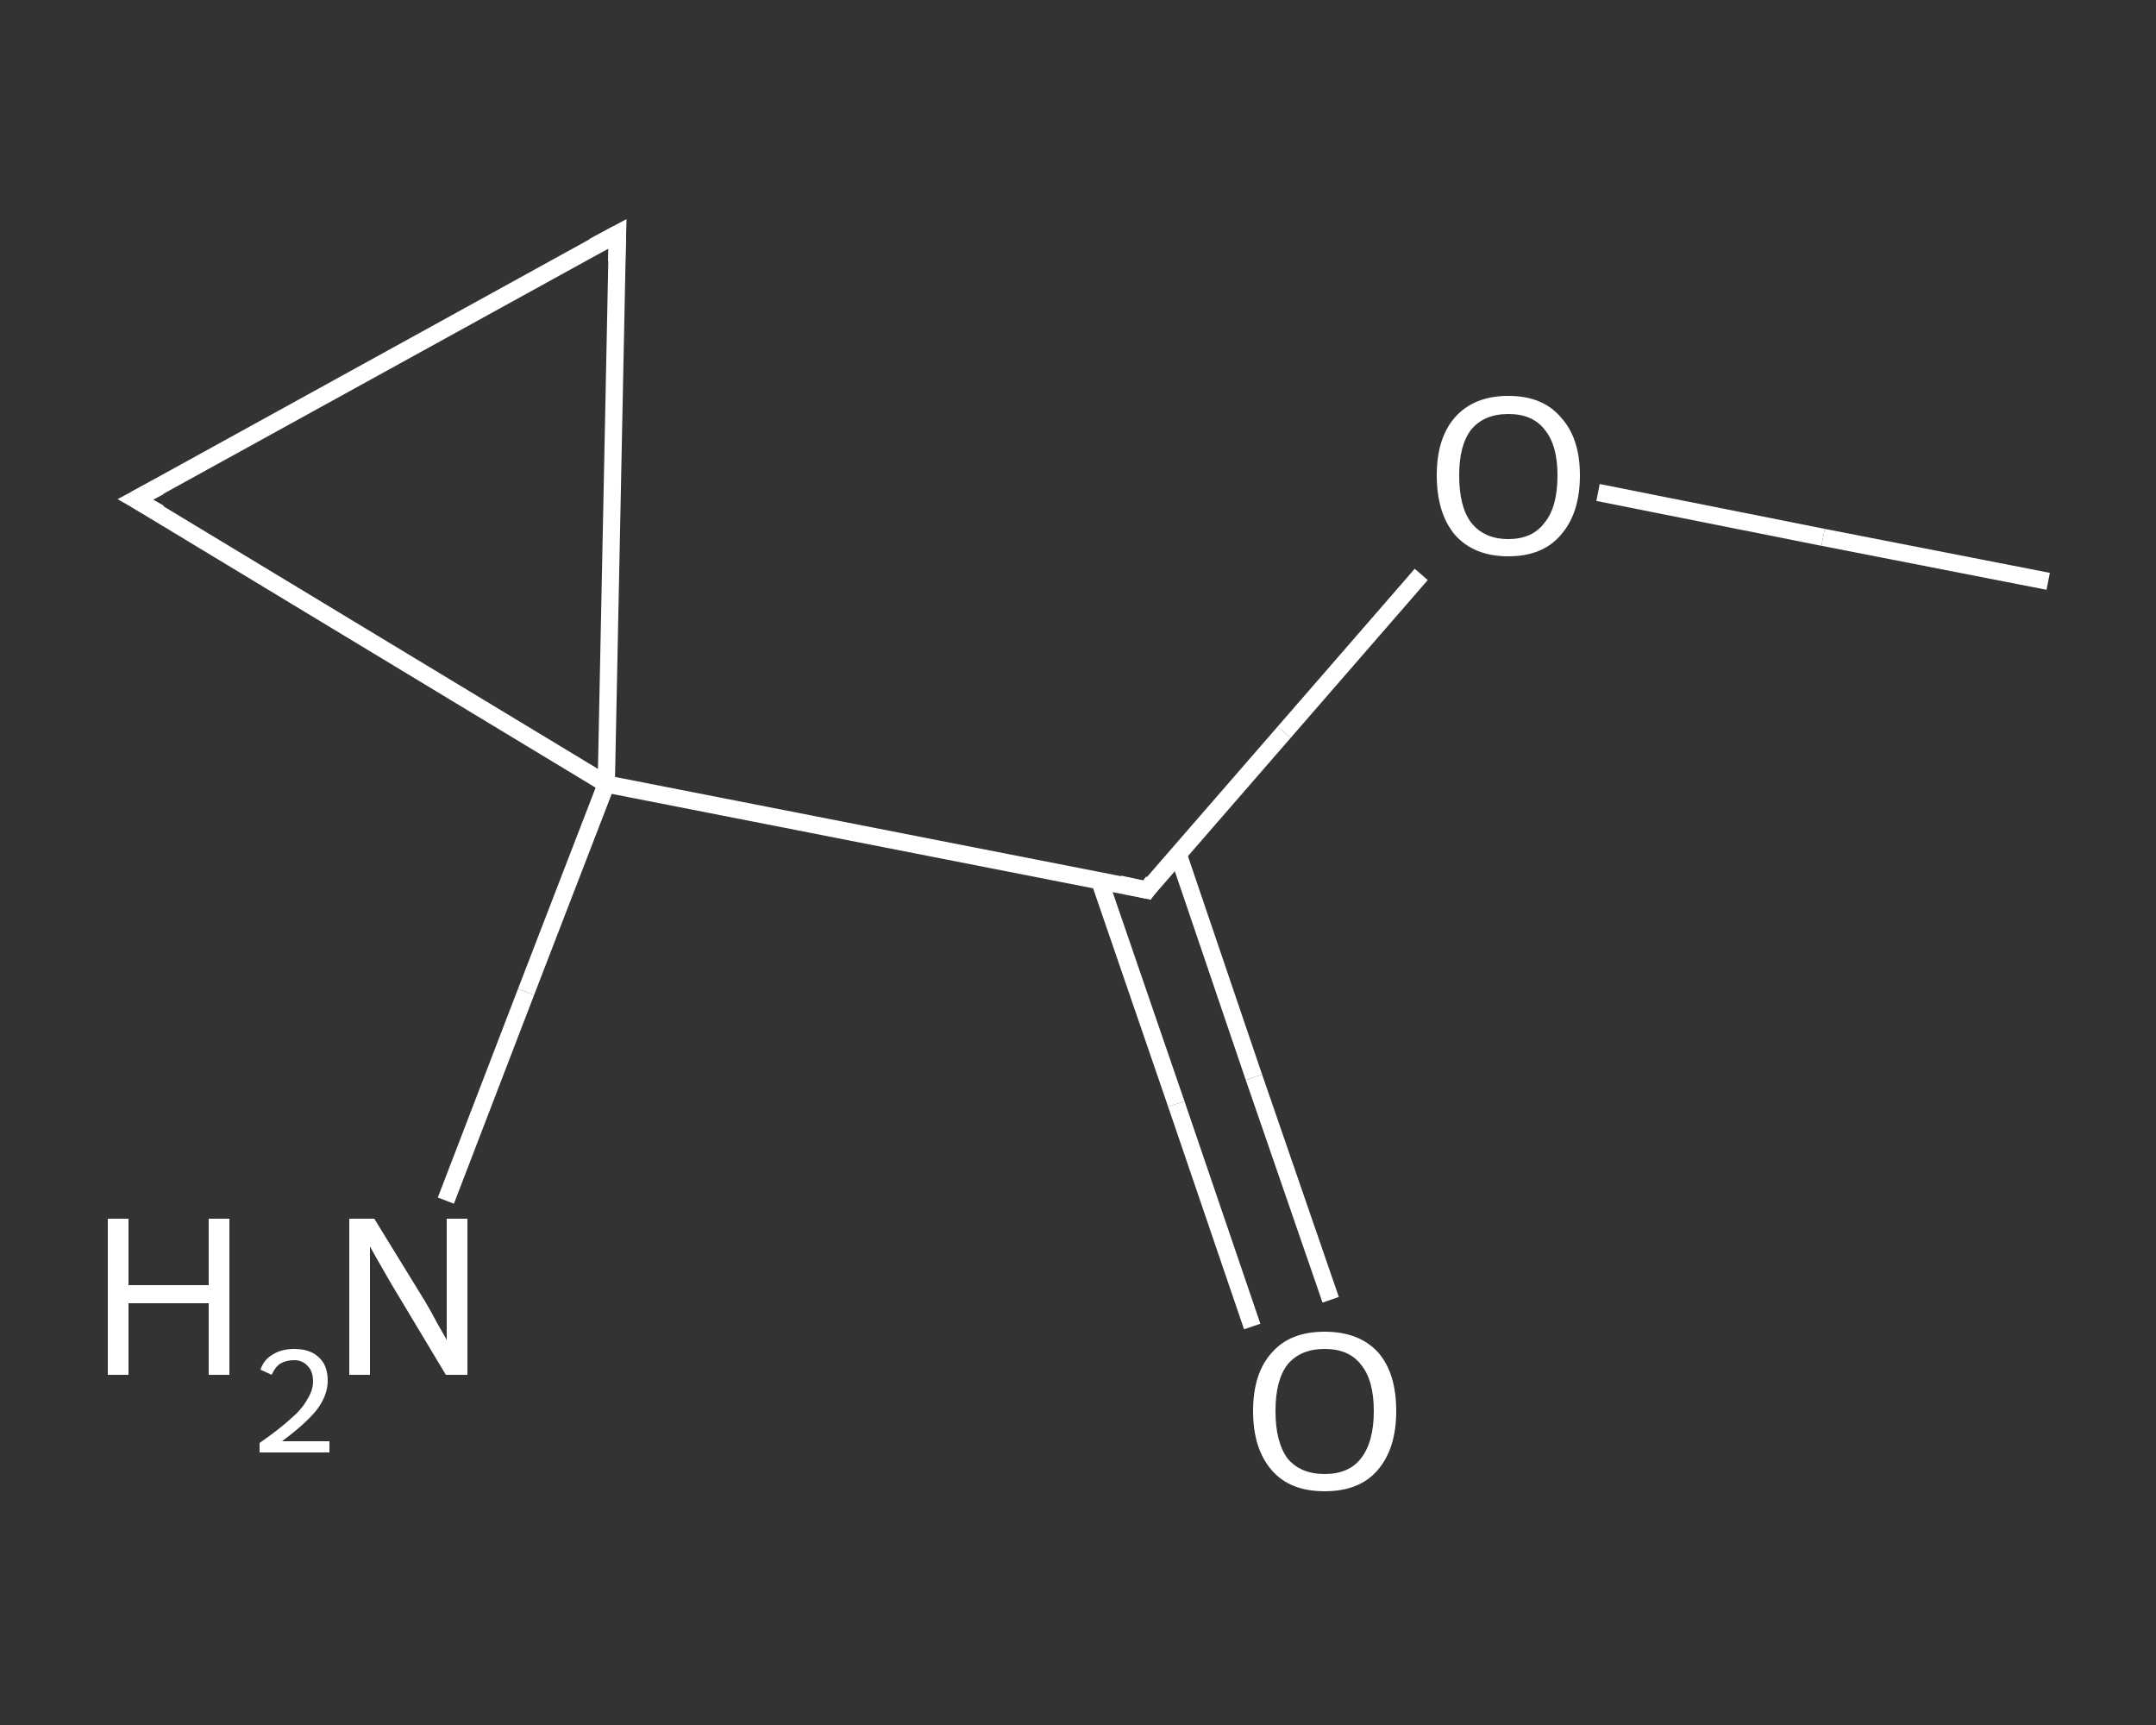<?xml version='1.0' encoding='iso-8859-1'?>
<svg version='1.1' baseProfile='full'
              xmlns='http://www.w3.org/2000/svg'
                      xmlns:rdkit='http://www.rdkit.org/xml'
                      xmlns:xlink='http://www.w3.org/1999/xlink'
                  xml:space='preserve'
width='250px' height='200px' viewBox='0 0 250 200'>
<rect x="0" y="0" width="250" height="200" fill="#333333" stroke="none"/>
<!-- END OF HEADER -->
<rect style='opacity:1.0;fill:transparent;stroke:none' width='250.0' height='200.0' x='0.0' y='0.0'> </rect>
<path class='bond-0 atom-0 atom-1' d='M 237.5,67.4 L 211.4,62.3' style='fill:none;fill-rule:evenodd;stroke:#FFFFFF;stroke-width:2.0px;stroke-linecap:butt;stroke-linejoin:miter;stroke-opacity:1' />
<path class='bond-0 atom-0 atom-1' d='M 211.4,62.3 L 185.3,57.1' style='fill:none;fill-rule:evenodd;stroke:#FFFFFF;stroke-width:2.0px;stroke-linecap:butt;stroke-linejoin:miter;stroke-opacity:1' />
<path class='bond-1 atom-1 atom-2' d='M 164.8,66.6 L 148.9,84.9' style='fill:none;fill-rule:evenodd;stroke:#FFFFFF;stroke-width:2.0px;stroke-linecap:butt;stroke-linejoin:miter;stroke-opacity:1' />
<path class='bond-1 atom-1 atom-2' d='M 148.9,84.9 L 133.0,103.2' style='fill:none;fill-rule:evenodd;stroke:#FFFFFF;stroke-width:2.0px;stroke-linecap:butt;stroke-linejoin:miter;stroke-opacity:1' />
<path class='bond-2 atom-2 atom-3' d='M 127.5,102.1 L 136.4,128.0' style='fill:none;fill-rule:evenodd;stroke:#FFFFFF;stroke-width:2.0px;stroke-linecap:butt;stroke-linejoin:miter;stroke-opacity:1' />
<path class='bond-2 atom-2 atom-3' d='M 136.4,128.0 L 145.2,153.8' style='fill:none;fill-rule:evenodd;stroke:#FFFFFF;stroke-width:2.0px;stroke-linecap:butt;stroke-linejoin:miter;stroke-opacity:1' />
<path class='bond-2 atom-2 atom-3' d='M 136.6,99.0 L 145.4,124.9' style='fill:none;fill-rule:evenodd;stroke:#FFFFFF;stroke-width:2.0px;stroke-linecap:butt;stroke-linejoin:miter;stroke-opacity:1' />
<path class='bond-2 atom-2 atom-3' d='M 145.4,124.9 L 154.3,150.7' style='fill:none;fill-rule:evenodd;stroke:#FFFFFF;stroke-width:2.0px;stroke-linecap:butt;stroke-linejoin:miter;stroke-opacity:1' />
<path class='bond-3 atom-2 atom-4' d='M 133.0,103.2 L 70.3,90.9' style='fill:none;fill-rule:evenodd;stroke:#FFFFFF;stroke-width:2.0px;stroke-linecap:butt;stroke-linejoin:miter;stroke-opacity:1' />
<path class='bond-4 atom-4 atom-5' d='M 70.3,90.9 L 61.0,115.0' style='fill:none;fill-rule:evenodd;stroke:#FFFFFF;stroke-width:2.0px;stroke-linecap:butt;stroke-linejoin:miter;stroke-opacity:1' />
<path class='bond-4 atom-4 atom-5' d='M 61.0,115.0 L 51.7,139.2' style='fill:none;fill-rule:evenodd;stroke:#FFFFFF;stroke-width:2.0px;stroke-linecap:butt;stroke-linejoin:miter;stroke-opacity:1' />
<path class='bond-5 atom-4 atom-6' d='M 70.3,90.9 L 71.6,27.1' style='fill:none;fill-rule:evenodd;stroke:#FFFFFF;stroke-width:2.0px;stroke-linecap:butt;stroke-linejoin:miter;stroke-opacity:1' />
<path class='bond-6 atom-6 atom-7' d='M 71.6,27.1 L 15.7,57.9' style='fill:none;fill-rule:evenodd;stroke:#FFFFFF;stroke-width:2.0px;stroke-linecap:butt;stroke-linejoin:miter;stroke-opacity:1' />
<path class='bond-7 atom-7 atom-4' d='M 15.7,57.9 L 70.3,90.9' style='fill:none;fill-rule:evenodd;stroke:#FFFFFF;stroke-width:2.0px;stroke-linecap:butt;stroke-linejoin:miter;stroke-opacity:1' />
<path d='M 133.7,102.2 L 133.0,103.2 L 129.8,102.5' style='fill:none;stroke:#FFFFFF;stroke-width:2.0px;stroke-linecap:butt;stroke-linejoin:miter;stroke-opacity:1;' />
<path d='M 71.5,30.3 L 71.6,27.1 L 68.8,28.6' style='fill:none;stroke:#FFFFFF;stroke-width:2.0px;stroke-linecap:butt;stroke-linejoin:miter;stroke-opacity:1;' />
<path d='M 18.5,56.4 L 15.7,57.9 L 18.5,59.5' style='fill:none;stroke:#FFFFFF;stroke-width:2.0px;stroke-linecap:butt;stroke-linejoin:miter;stroke-opacity:1;' />
<path class='atom-1' d='M 166.6 55.1
Q 166.6 50.8, 168.7 48.4
Q 170.9 45.9, 174.9 45.9
Q 178.9 45.9, 181.0 48.4
Q 183.2 50.8, 183.2 55.1
Q 183.2 59.5, 181.0 62.0
Q 178.9 64.5, 174.9 64.5
Q 170.9 64.5, 168.7 62.0
Q 166.6 59.5, 166.6 55.1
M 174.9 62.5
Q 177.7 62.5, 179.1 60.6
Q 180.6 58.8, 180.6 55.1
Q 180.6 51.6, 179.1 49.8
Q 177.7 48.0, 174.9 48.0
Q 172.1 48.0, 170.6 49.8
Q 169.2 51.6, 169.2 55.1
Q 169.2 58.8, 170.6 60.6
Q 172.1 62.5, 174.9 62.5
' fill='#FFFFFF'/>
<path class='atom-3' d='M 145.3 163.6
Q 145.3 159.2, 147.5 156.8
Q 149.6 154.4, 153.6 154.4
Q 157.6 154.4, 159.8 156.8
Q 161.9 159.2, 161.9 163.6
Q 161.9 168.0, 159.7 170.5
Q 157.6 172.9, 153.6 172.9
Q 149.6 172.9, 147.5 170.5
Q 145.3 168.0, 145.3 163.6
M 153.6 170.9
Q 156.4 170.9, 157.8 169.1
Q 159.3 167.2, 159.3 163.6
Q 159.3 160.0, 157.8 158.2
Q 156.4 156.4, 153.6 156.4
Q 150.8 156.4, 149.3 158.2
Q 147.9 160.0, 147.9 163.6
Q 147.9 167.2, 149.3 169.1
Q 150.8 170.9, 153.6 170.9
' fill='#FFFFFF'/>
<path class='atom-5' d='M 12.5 141.3
L 14.9 141.3
L 14.9 149.0
L 24.2 149.0
L 24.2 141.3
L 26.6 141.3
L 26.6 159.4
L 24.2 159.4
L 24.2 151.1
L 14.9 151.1
L 14.9 159.4
L 12.5 159.4
L 12.5 141.3
' fill='#FFFFFF'/>
<path class='atom-5' d='M 30.2 158.8
Q 30.6 157.6, 31.7 157.0
Q 32.7 156.4, 34.1 156.4
Q 36.0 156.4, 37.0 157.4
Q 38.0 158.3, 38.0 160.1
Q 38.0 161.8, 36.7 163.5
Q 35.4 165.1, 32.7 167.1
L 38.2 167.1
L 38.2 168.4
L 30.1 168.4
L 30.1 167.3
Q 32.4 165.7, 33.7 164.5
Q 35.0 163.4, 35.6 162.3
Q 36.3 161.2, 36.3 160.2
Q 36.3 159.0, 35.7 158.4
Q 35.1 157.7, 34.1 157.7
Q 33.2 157.7, 32.5 158.1
Q 31.9 158.5, 31.5 159.4
L 30.2 158.8
' fill='#FFFFFF'/>
<path class='atom-5' d='M 43.4 141.3
L 49.3 150.9
Q 49.9 151.9, 50.8 153.6
Q 51.8 155.3, 51.8 155.4
L 51.8 141.3
L 54.2 141.3
L 54.2 159.4
L 51.7 159.4
L 45.4 148.9
Q 44.7 147.7, 43.9 146.3
Q 43.1 144.9, 42.9 144.5
L 42.9 159.4
L 40.5 159.4
L 40.5 141.3
L 43.4 141.3
' fill='#FFFFFF'/>
</svg>
